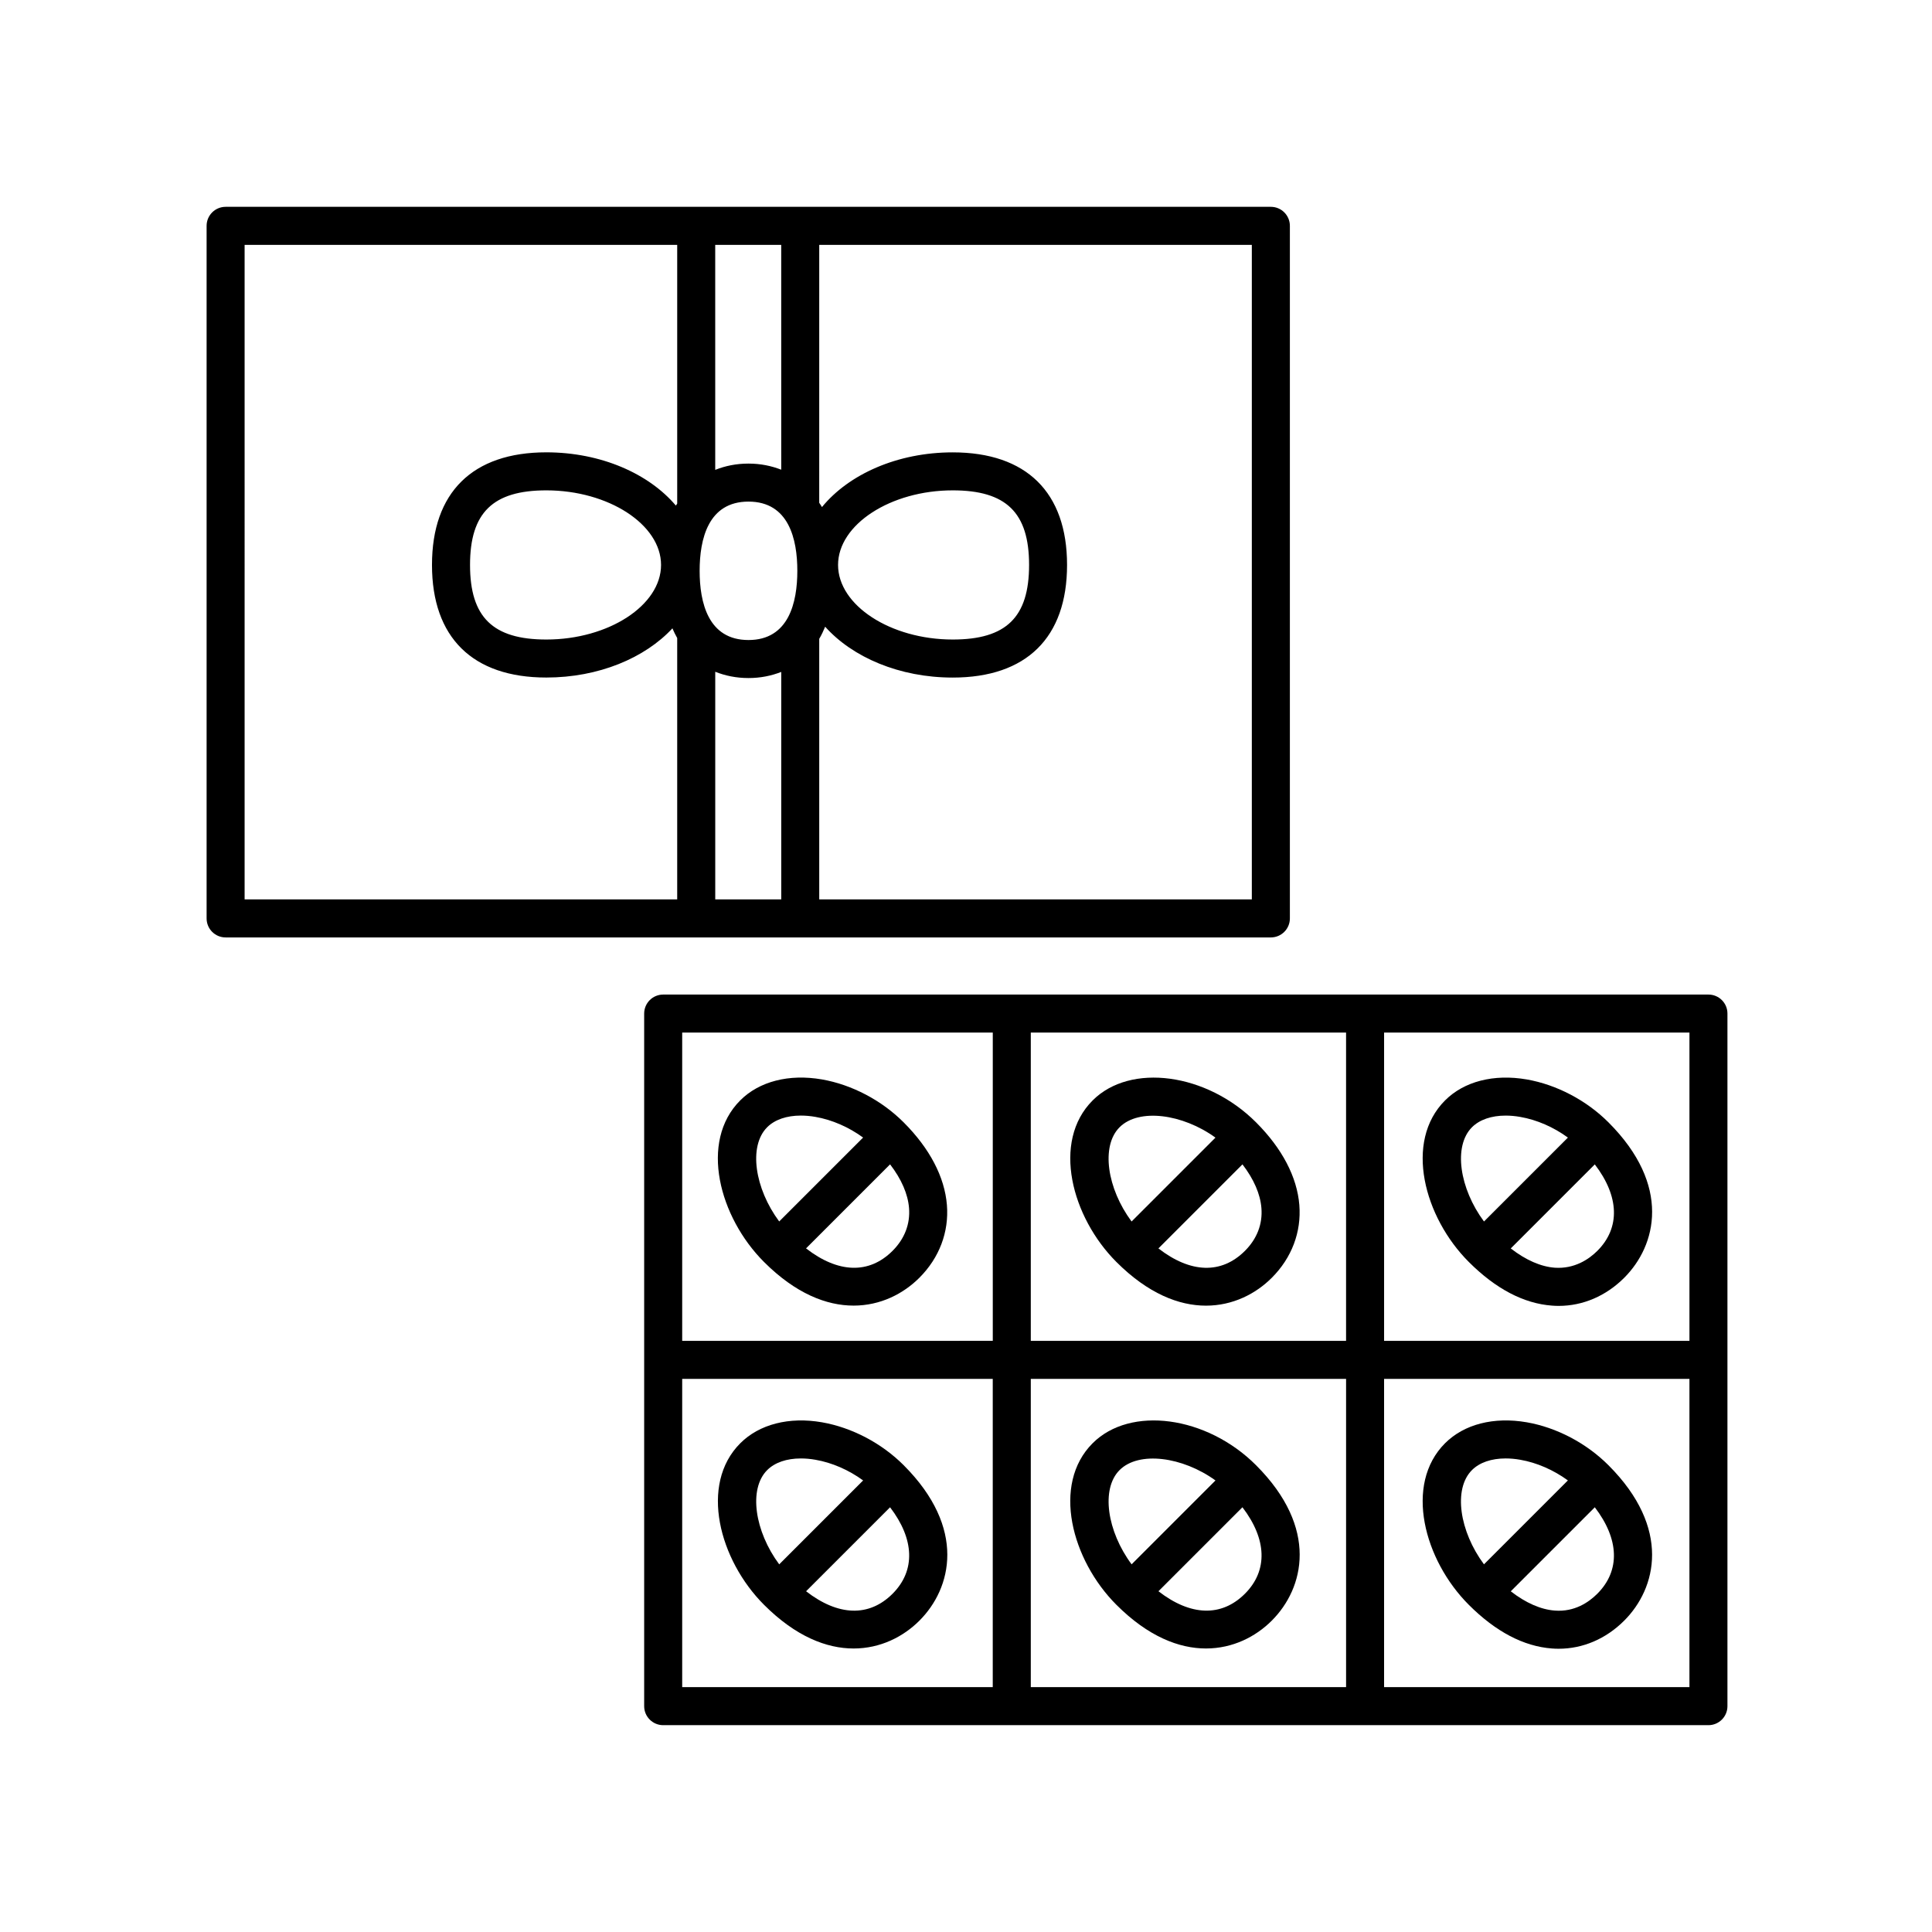 <?xml version="1.0" encoding="UTF-8"?>
<!-- The Best Svg Icon site in the world: iconSvg.co, Visit us! https://iconsvg.co -->
<svg fill="#000000" width="800px" height="800px" version="1.1" viewBox="144 144 512 512" xmlns="http://www.w3.org/2000/svg">
 <g>
  <path d="m596.76 407.57h-277.01c-2.781 0-5.039 2.254-5.039 5.039v183.54c0 2.785 2.258 5.039 5.039 5.039h277c2.781 0 5.039-2.254 5.039-5.039v-183.54c0.008-2.789-2.25-5.039-5.031-5.039zm-5.039 91.77h-80.922v-81.695h80.922zm-174.55 0v-81.695h83.551v81.691zm83.555 10.074v81.691l-83.555 0.004v-81.695zm-93.629-91.77v81.691l-82.309 0.004v-81.695zm-82.309 91.77h82.301v81.691l-82.301 0.004zm186.01 81.695v-81.695h80.922v81.691z"/>
  <path d="m485.83 387.39v-183.54c0-2.785-2.258-5.039-5.039-5.039h-277c-2.781 0-5.039 2.254-5.039 5.039v183.54c0 2.785 2.258 5.039 5.039 5.039h277c2.781-0.004 5.039-2.254 5.039-5.039zm-130.53-92.117c0 8.363-2.246 18.34-12.949 18.34-10.699 0-12.941-9.969-12.941-18.34 0-8.367 2.246-18.344 12.941-18.344 10.707 0 12.949 9.977 12.949 18.344zm-21.754 26.75c2.637 1.047 5.551 1.664 8.812 1.664 3.211 0 6.074-0.605 8.68-1.621v60.285h-17.492zm17.488-53.547c-2.602-1.012-5.473-1.621-8.68-1.621-3.258 0-6.176 0.613-8.812 1.664l-0.004-59.629h17.492zm-142.21-59.586h114.64v68.559c-0.109 0.191-0.242 0.348-0.348 0.539-7.152-8.457-19.852-14.117-34.336-14.117-19.539 0-30.301 10.602-30.301 29.84 0 19.242 10.762 29.84 30.301 29.84 13.871 0 26.121-5.176 33.418-13.035 0.387 0.898 0.801 1.758 1.266 2.57v69.266h-114.64zm110.36 84.824c0 10.711-13.922 19.766-30.398 19.766-14.172 0-20.223-5.91-20.223-19.766s6.051-19.766 20.223-19.766c16.477 0.004 30.398 9.055 30.398 19.766zm156.57 88.637h-114.65v-69.051c0.59-1.004 1.102-2.082 1.57-3.215 7.246 8.105 19.684 13.477 33.805 13.477 19.539 0 30.301-10.602 30.301-29.84 0-19.242-10.762-29.84-30.301-29.84-14.699 0-27.559 5.828-34.648 14.496-0.211-0.414-0.5-0.742-0.73-1.133l0.004-68.355h114.64v173.46zm-109.66-88.637c0-10.711 13.922-19.766 30.398-19.766 14.172 0 20.223 5.91 20.223 19.766s-6.047 19.766-20.223 19.766c-16.48 0-30.398-9.055-30.398-19.766z"/>
  <path d="m370.21 490c7.109 0 13.195-3.133 17.445-7.391 5.269-5.269 7.859-12.105 7.289-19.254-0.59-7.438-4.559-15.012-11.477-21.93-5.844-5.844-13.734-9.984-21.648-11.367-8.715-1.508-16.605 0.508-21.645 5.551-10.922 10.922-5.566 30.965 6.293 42.82 8.398 8.398 16.586 11.57 23.742 11.57zm10.328-14.516c-6.258 6.246-14.438 5.93-22.93-0.648l22.273-22.273c3.004 3.914 4.731 7.859 5.023 11.586 0.336 4.223-1.176 8.145-4.367 11.336zm-33.234-32.75c2.023-2.023 5.168-3.094 8.922-3.094 1.23 0 2.523 0.109 3.871 0.348 4.418 0.766 8.844 2.711 12.637 5.477l-22.238 22.234c-6.488-8.734-8.191-19.957-3.191-24.965z"/>
  <path d="m488.34 463.36c-0.594-7.438-4.559-15.012-11.477-21.93-13.078-13.078-33.312-15.805-43.297-5.812-10.922 10.922-5.562 30.965 6.293 42.82 8.398 8.398 16.586 11.574 23.738 11.574 7.109 0 13.195-3.133 17.445-7.391 5.277-5.273 7.863-12.113 7.297-19.262zm-47.648-20.621c5.113-5.117 16.703-3.57 25.418 2.742l-22.227 22.227c-6.488-8.734-8.188-19.961-3.191-24.969zm33.23 32.75c-6.258 6.246-14.438 5.93-22.93-0.648l22.273-22.273c3.004 3.914 4.731 7.859 5.023 11.586 0.34 4.223-1.168 8.145-4.367 11.336z"/>
  <path d="m533.25 478.43c7.117 7.117 14.539 11.02 22.051 11.574 0.59 0.047 1.18 0.07 1.77 0.07 6.41 0 12.523-2.613 17.371-7.457 8.535-8.535 12.559-24.445-4.188-41.188-5.844-5.844-13.734-9.984-21.648-11.367-8.723-1.508-16.602 0.508-21.645 5.551-10.926 10.922-5.57 30.965 6.289 42.816zm34.062-2.941c-2.254 2.254-6.09 4.816-11.266 4.469-3.719-0.277-7.691-2.023-11.68-5.109l22.273-22.273c6.461 8.43 6.82 16.773 0.672 22.914zm-33.23-32.75c2.023-2.023 5.168-3.094 8.922-3.094 1.23 0 2.523 0.109 3.871 0.348 4.418 0.766 8.844 2.707 12.637 5.477l-22.238 22.238c-6.488-8.734-8.191-19.961-3.191-24.969z"/>
  <path d="m383.48 532.29c-5.844-5.844-13.734-9.984-21.648-11.367-8.715-1.512-16.605 0.508-21.645 5.551-10.922 10.922-5.566 30.965 6.293 42.82 8.398 8.402 16.586 11.574 23.738 11.574 7.109 0 13.195-3.129 17.445-7.387 8.535-8.535 12.555-24.445-4.184-41.191zm-36.172 1.309c2.023-2.023 5.168-3.094 8.922-3.094 1.23 0 2.523 0.109 3.871 0.348 4.422 0.766 8.844 2.711 12.637 5.477l-22.238 22.238c-6.488-8.734-8.191-19.965-3.191-24.969zm33.234 32.758c-6.246 6.238-14.434 5.926-22.922-0.656l22.258-22.258c6.453 8.43 6.805 16.766 0.664 22.914z"/>
  <path d="m439.86 569.29c8.398 8.402 16.586 11.574 23.738 11.574 7.109 0 13.195-3.129 17.445-7.387 8.535-8.535 12.559-24.445-4.188-41.191-13.078-13.082-33.312-15.809-43.297-5.812-10.914 10.918-5.555 30.957 6.301 42.816zm34.062-2.938c-6.246 6.238-14.434 5.918-22.922-0.656l22.258-22.258c6.457 8.43 6.812 16.766 0.664 22.914zm-33.23-32.758c5.113-5.117 16.703-3.57 25.422 2.742l-22.227 22.227c-6.492-8.734-8.191-19.965-3.195-24.969z"/>
  <path d="m548.6 520.92c-8.723-1.512-16.602 0.508-21.645 5.551-10.922 10.922-5.566 30.965 6.293 42.82 7.117 7.117 14.535 11.02 22.047 11.578 0.594 0.047 1.184 0.066 1.773 0.066 6.41 0 12.52-2.609 17.367-7.453 8.535-8.535 12.555-24.445-4.188-41.191-5.844-5.848-13.738-9.996-21.648-11.371zm-14.523 12.676c2.023-2.023 5.168-3.094 8.922-3.094 1.23 0 2.523 0.109 3.871 0.348 4.418 0.766 8.844 2.711 12.637 5.477l-22.238 22.238c-6.488-8.734-8.195-19.965-3.191-24.969zm33.23 32.758c-2.258 2.254-6.031 4.871-11.266 4.465-3.719-0.277-7.691-2.023-11.672-5.106l22.27-22.27c6.457 8.426 6.816 16.762 0.668 22.91z"/>
 </g>
</svg>